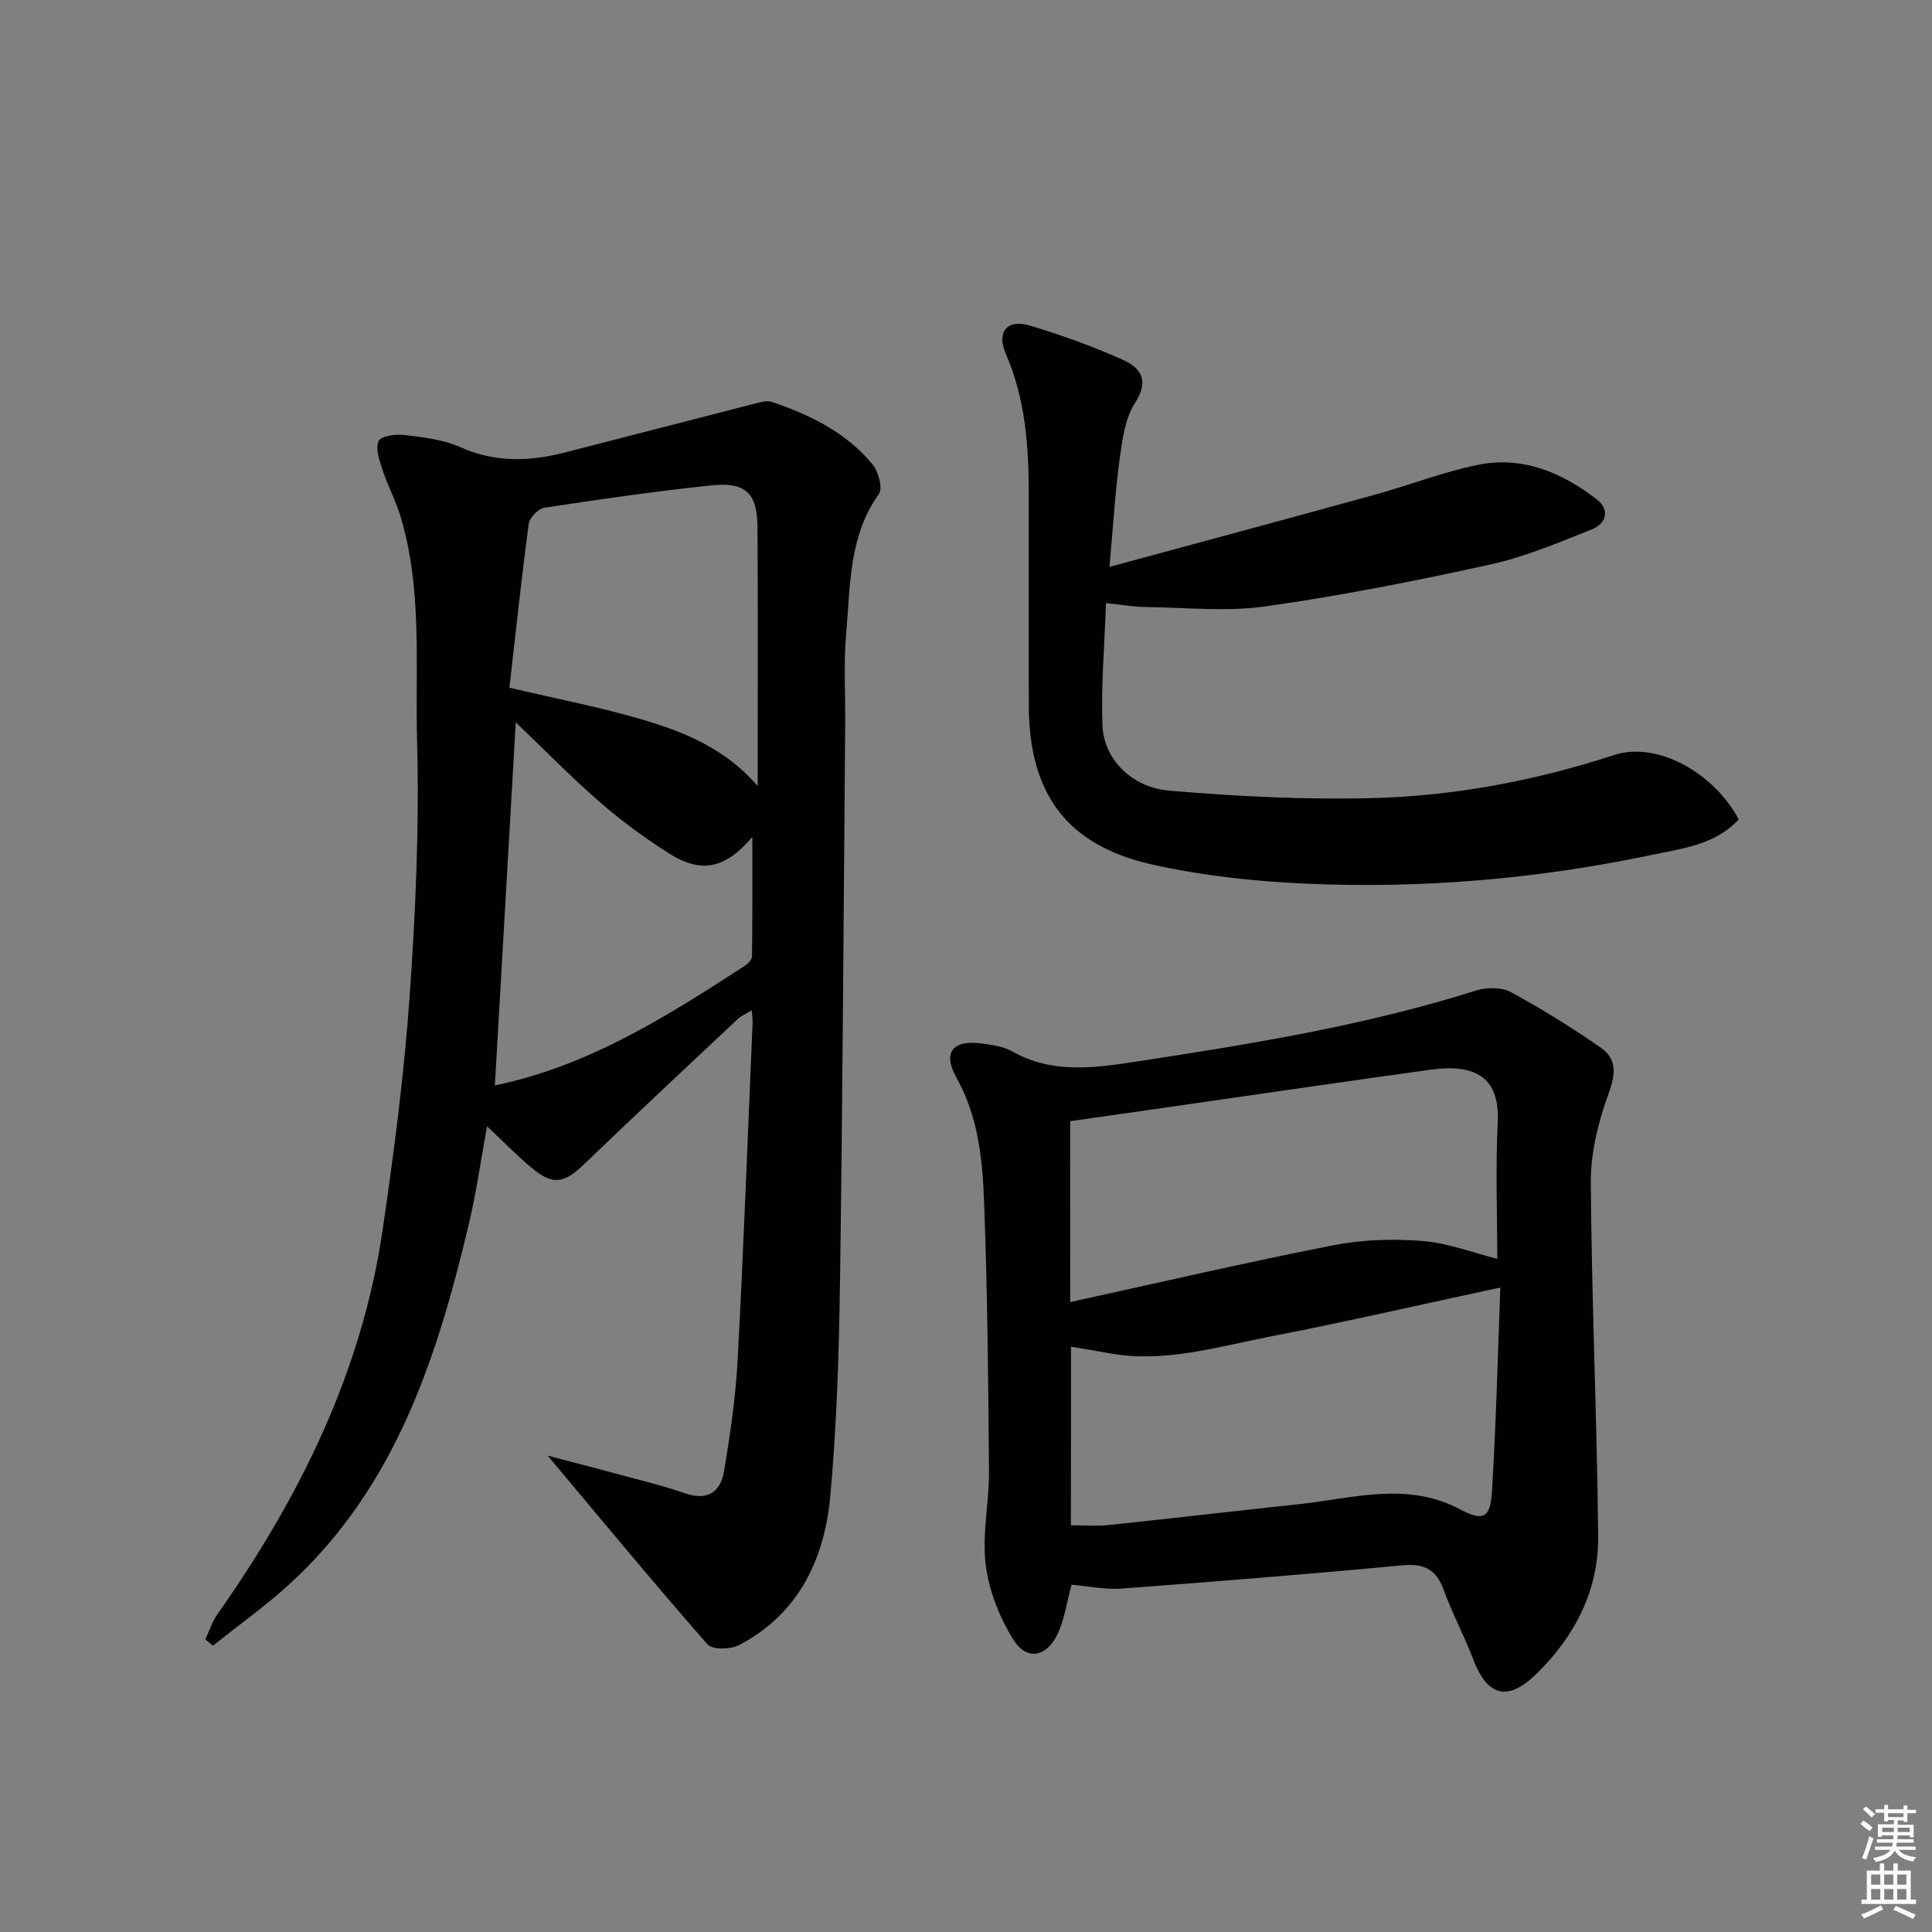 <svg enable-background="new 0 0 400 400" viewBox="0 0 400 400" xmlns="http://www.w3.org/2000/svg"><rect x="0" y="0" width="400" height="400" fill="#808080" stroke="none"/><g fill="#010100"><path d="m42.5 339.42c.84-1.76 1.45-3.69 2.56-5.27 16.94-24.08 29.81-49.97 34.14-79.4 2.36-16.09 4.47-32.25 5.61-48.46 1.24-17.56 2.02-35.23 1.54-52.81-.42-15.53 1.17-31.33-3.43-46.57-.99-3.29-2.66-6.38-3.74-9.66-.63-1.92-1.47-4.33-.8-5.92.43-1.02 3.5-1.5 5.27-1.28 3.92.48 8.05.92 11.59 2.51 7.23 3.24 14.39 3 21.73 1.12 13.16-3.36 26.3-6.8 39.46-10.16 1.09-.28 2.38-.64 3.36-.31 7.96 2.7 15.47 6.33 20.89 12.99 1.21 1.48 2.12 4.9 1.28 6.08-6.24 8.72-5.88 18.88-6.76 28.71-.56 6.28-.16 12.65-.21 18.98-.33 38.29-.52 76.59-1.07 114.88-.21 14.96-.66 29.95-2.01 44.83-1.19 13.08-6.53 24.44-18.89 30.92-1.75.92-5.54.99-6.55-.16-10.92-12.45-21.47-25.23-33.09-39.07 5.46 1.43 9.79 2.54 14.11 3.72 4.79 1.31 9.65 2.45 14.34 4.08 4.68 1.63 7.36-.31 8.07-4.55 1.29-7.67 2.42-15.41 2.83-23.17 1.24-23.25 2.09-46.51 3.09-69.77.03-.64-.09-1.29-.18-2.52-1.18.73-2.18 1.15-2.92 1.84-10.66 10.01-21.35 20-31.9 30.14-4.02 3.86-6.35 4.3-10.68.71-3.05-2.52-5.81-5.39-9.3-8.67-1.32 7.2-2.24 13.83-3.79 20.32-6.55 27.58-15.14 54.22-36.86 74.24-5.06 4.66-10.71 8.67-16.09 12.98-.54-.43-1.07-.86-1.6-1.3zm62.97-197.04c9.92 2.34 18.89 4.04 27.6 6.62 8.68 2.57 17.11 6 23.8 13.73 0-18.48.08-36.04-.04-53.6-.05-7.06-2.44-9.38-9.59-8.63-11.54 1.2-23.04 2.87-34.51 4.62-1.27.19-3.09 2.05-3.26 3.32-1.5 11.16-2.68 22.36-4 33.94zm-3.01 82.32c-.24-.05-.07.04.08.01 19.32-4 35.61-14.32 51.8-24.84.62-.41 1.35-1.26 1.36-1.91.09-7.98.06-15.96.06-24.67-5.68 6.63-10.56 7.62-17.25 3.39-5.04-3.19-9.91-6.77-14.41-10.69-5.95-5.18-11.47-10.85-17.32-16.45-1.44 25.15-2.87 49.94-4.32 75.16z"/><path d="m221.86 328.1c-1.06 3.89-1.49 7.26-2.88 10.19-2.3 4.84-6.43 5.6-9.19 1.16-2.86-4.61-5.05-10.13-5.71-15.48-.78-6.34.73-12.92.68-19.39-.14-18.47-.31-36.95-1-55.41-.33-8.9-1.14-17.83-5.72-26.02-2.97-5.31-.78-7.93 5.28-7.1 2.12.29 4.42.6 6.22 1.62 8.24 4.65 16.81 3.48 25.53 2.15 23.78-3.63 47.5-7.46 70.53-14.74 2.19-.69 5.28-.71 7.21.33 6.38 3.44 12.56 7.32 18.53 11.43 3.48 2.39 3.18 5.53 1.68 9.64-2.12 5.8-3.7 12.19-3.66 18.31.16 24.44 1.29 48.88 1.52 73.33.11 11.12-4.83 20.65-12.7 28.36-6.12 5.99-10.27 4.73-13.25-3.13-1.82-4.8-4.29-9.36-6.03-14.18-1.56-4.33-4.12-5.5-8.63-5.08-19.35 1.82-38.73 3.37-58.12 4.81-3.41.24-6.89-.51-10.29-.8zm-.14-12.31c2.79 0 5.29.22 7.74-.04 13.22-1.39 26.42-2.93 39.64-4.35 11.09-1.19 22.17-4.73 33.17 1.08 4.89 2.59 6.3 1.79 6.63-3.73.85-14.09 1.21-28.22 1.73-42.33.01-.2-.43-.41.15.11-16.42 3.53-32.21 7.16-48.11 10.25-10.86 2.11-21.66 5.46-32.97 3.4-2.56-.47-5.14-.88-7.96-1.36-.02 12.61-.02 24.69-.02 36.97zm-.14-46.21c18.58-4.06 36.45-8.23 54.44-11.76 6.02-1.18 12.41-1.38 18.55-.88 5.32.43 10.51 2.46 15.42 3.7 0-9.42-.37-18.85.1-28.25.5-9.79-5.18-12.13-13.92-10.92-17.9 2.47-35.79 5.1-53.68 7.67-6.98 1-13.96 2-20.92 2.99.01 12.51.01 24.31.01 37.45z"/><path d="m229.7 117.37c18.92-5.14 36.85-9.95 54.75-14.89 7.19-1.98 14.21-4.73 21.49-6.23 9.19-1.89 17.35 1.53 24.57 7.07 2.94 2.26 2.03 5.09-.96 6.29-6.9 2.75-13.85 5.69-21.06 7.28-15.38 3.38-30.87 6.45-46.46 8.65-8.1 1.15-16.5.24-24.76.14-2.44-.03-4.88-.46-8.29-.81-.3 8.8-1.03 17.07-.73 25.3.25 6.9 5.94 12.86 13.87 13.53 14.04 1.18 28.2 1.92 42.27 1.53 16.94-.46 33.56-3.62 49.8-8.91 8.92-2.91 20.64 3.67 25.79 13.33-4.81 5.23-11.55 6-17.95 7.34-23.7 4.99-47.71 7.05-71.88 5.95-10.57-.48-21.26-1.64-31.57-3.94-17.73-3.96-25.54-14.68-25.58-32.96-.04-14.67 0-29.33-.01-44 0-9.86-.74-19.57-4.76-28.82-1.95-4.48.31-7.21 4.9-5.84 6.5 1.94 12.93 4.26 19.12 7.01 3.72 1.65 5.9 4.16 2.75 9.01-2.13 3.29-2.66 7.81-3.22 11.88-.94 7.04-1.36 14.16-2.08 22.09z"/></g><path d="m385.2 377.6.6-.7c.6.4 1.3.9 1.9 1.5l-.6.7c-.8-.5-1.4-1-1.9-1.5zm.3 7.1c.6-1.4 1.1-2.9 1.5-4.5.3.1.6.3.9.4-.5 1.4-1 2.9-1.5 4.4zm.2-10.1.6-.6c.7.5 1.3 1.1 1.9 1.6l-.7.7c-.6-.6-1.2-1.2-1.8-1.7zm8.4-.8h.8v.9h1.8v.7h-1.8v1.8h-.8v-.3h-1.2v.9h3.3v2.6h-.8v-.4h-2.5c0 .3 0 .6-.1.8h3.4v.7h-3.5c0 .3-.1.6-.1.8h4v.7h-3.5c.7.9 1.9 1.3 3.6 1.5-.2.2-.4.5-.6.9-1.9-.3-3.2-1.1-3.8-2.3-.5 1.1-1.8 2-3.9 2.4-.2-.3-.4-.5-.6-.8 1.9-.4 3.1-.9 3.6-1.7h-3.2v-.7h3.5c.1-.2.1-.5.2-.8h-3.3v-.7h3.4c0-.2 0-.5 0-.8h-2.4v.3h-.8v-2.6h3.3v-.9h-1.2v.3h-.8v-1.8h-1.8v-.7h1.8v-.9h.8v.9h3.2zm-4.4 5.5h2.4c0-.3 0-.6 0-.9h-2.4zm1.2-3.1h3.2v-.8h-3.2zm4.4 2.2h-2.4v.9h2.5v-.9z" fill="#fbfcfa"/><path d="m389.2 385.8h.9v1.5h1.9v-1.5h.9v1.5h2.7v6h1.1v.9h-11.3v-.9h1.1v-6h2.7zm.2 8.7.5.8c-1.2.6-2.5 1.3-4 1.9-.2-.3-.3-.6-.6-.8 1.6-.6 3-1.3 4.1-1.9zm-2-4.3h1.9v-2.1h-1.9zm0 3.1h1.9v-2.2h-1.9zm2.7-3.1h1.9v-2.1h-1.9zm0 3.1h1.9v-2.2h-1.9zm2.4 1.3c1.4.6 2.7 1.2 4.1 1.8l-.5.9c-1.5-.7-2.8-1.4-4.1-1.9zm2.2-6.5h-1.9v2.1h1.9zm-1.9 5.2h1.9v-2.2h-1.9z" fill="#fbfcfa"/></svg>